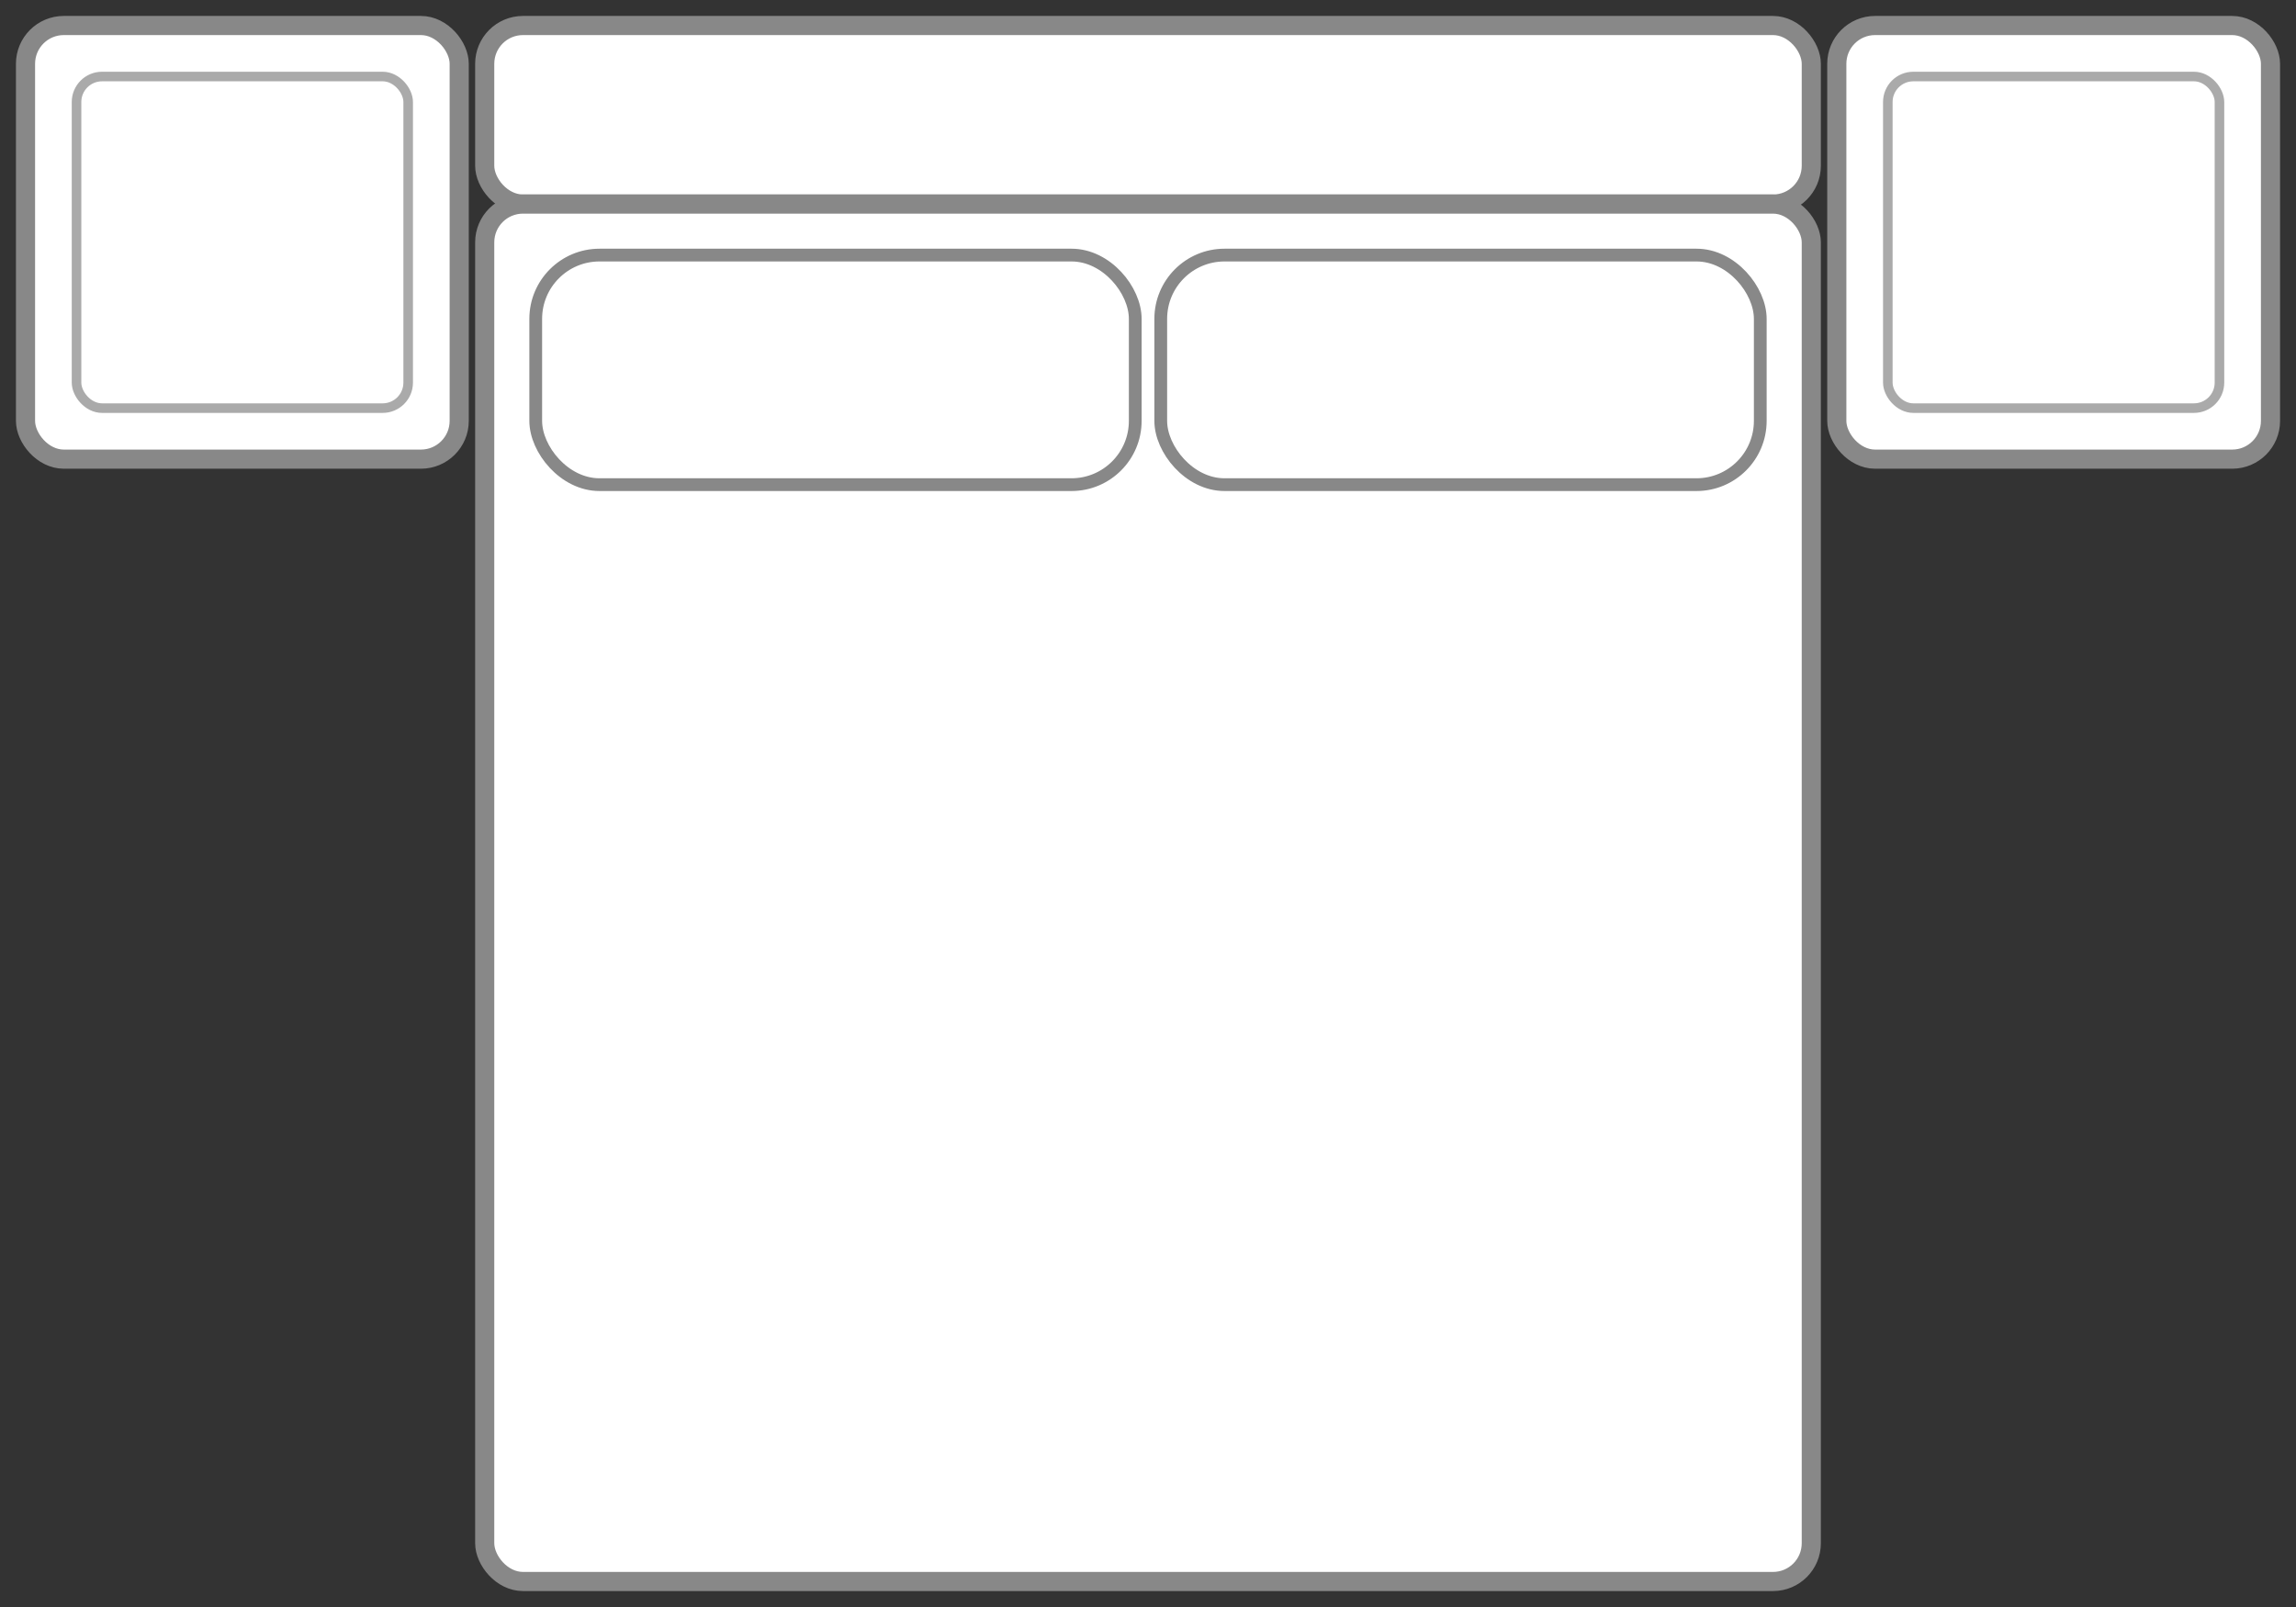 <svg viewBox="0 0 180 126" xmlns="http://www.w3.org/2000/svg">
  <rect x="0" y="0" width="180" height="126" fill="#333333" stroke="none"/>
  <!-- California King Bed + Nightstands: 120" wide × 84" deep → viewBox 180×126 (×1.5) -->
  <!-- Bed: 72" (108 units), Nightstands: 24" each (36 units) -->

  <!-- Left Nightstand (24" = 36 units wide) -->
  <rect x="2" y="2" width="34" height="34" rx="3" fill="#FFFFFF" stroke="#888888" stroke-width="1.5"/>
  <rect x="6" y="6" width="26" height="26" rx="2" fill="none" stroke="#AAAAAA" stroke-width="0.75"/>

  <!-- Bed Headboard -->
  <rect x="38" y="2" width="104" height="14" rx="3" fill="#FFFFFF" stroke="#888888" stroke-width="1.5"/>
  <!-- Bed Frame (longer than king: 126 - 16 headboard area = 110 units for frame) -->
  <rect x="38" y="16" width="104" height="108" rx="3" fill="#FFFFFF" stroke="#888888" stroke-width="1.5"/>
  <!-- Pillows -->
  <rect x="42" y="20" width="47" height="18" rx="5" fill="#FFFFFF" stroke="#888888" stroke-width="1"/>
  <rect x="91" y="20" width="47" height="18" rx="5" fill="#FFFFFF" stroke="#888888" stroke-width="1"/>

  <!-- Right Nightstand (24" = 36 units wide) -->
  <rect x="144" y="2" width="34" height="34" rx="3" fill="#FFFFFF" stroke="#888888" stroke-width="1.5"/>
  <rect x="148" y="6" width="26" height="26" rx="2" fill="none" stroke="#AAAAAA" stroke-width="0.75"/>
</svg>
